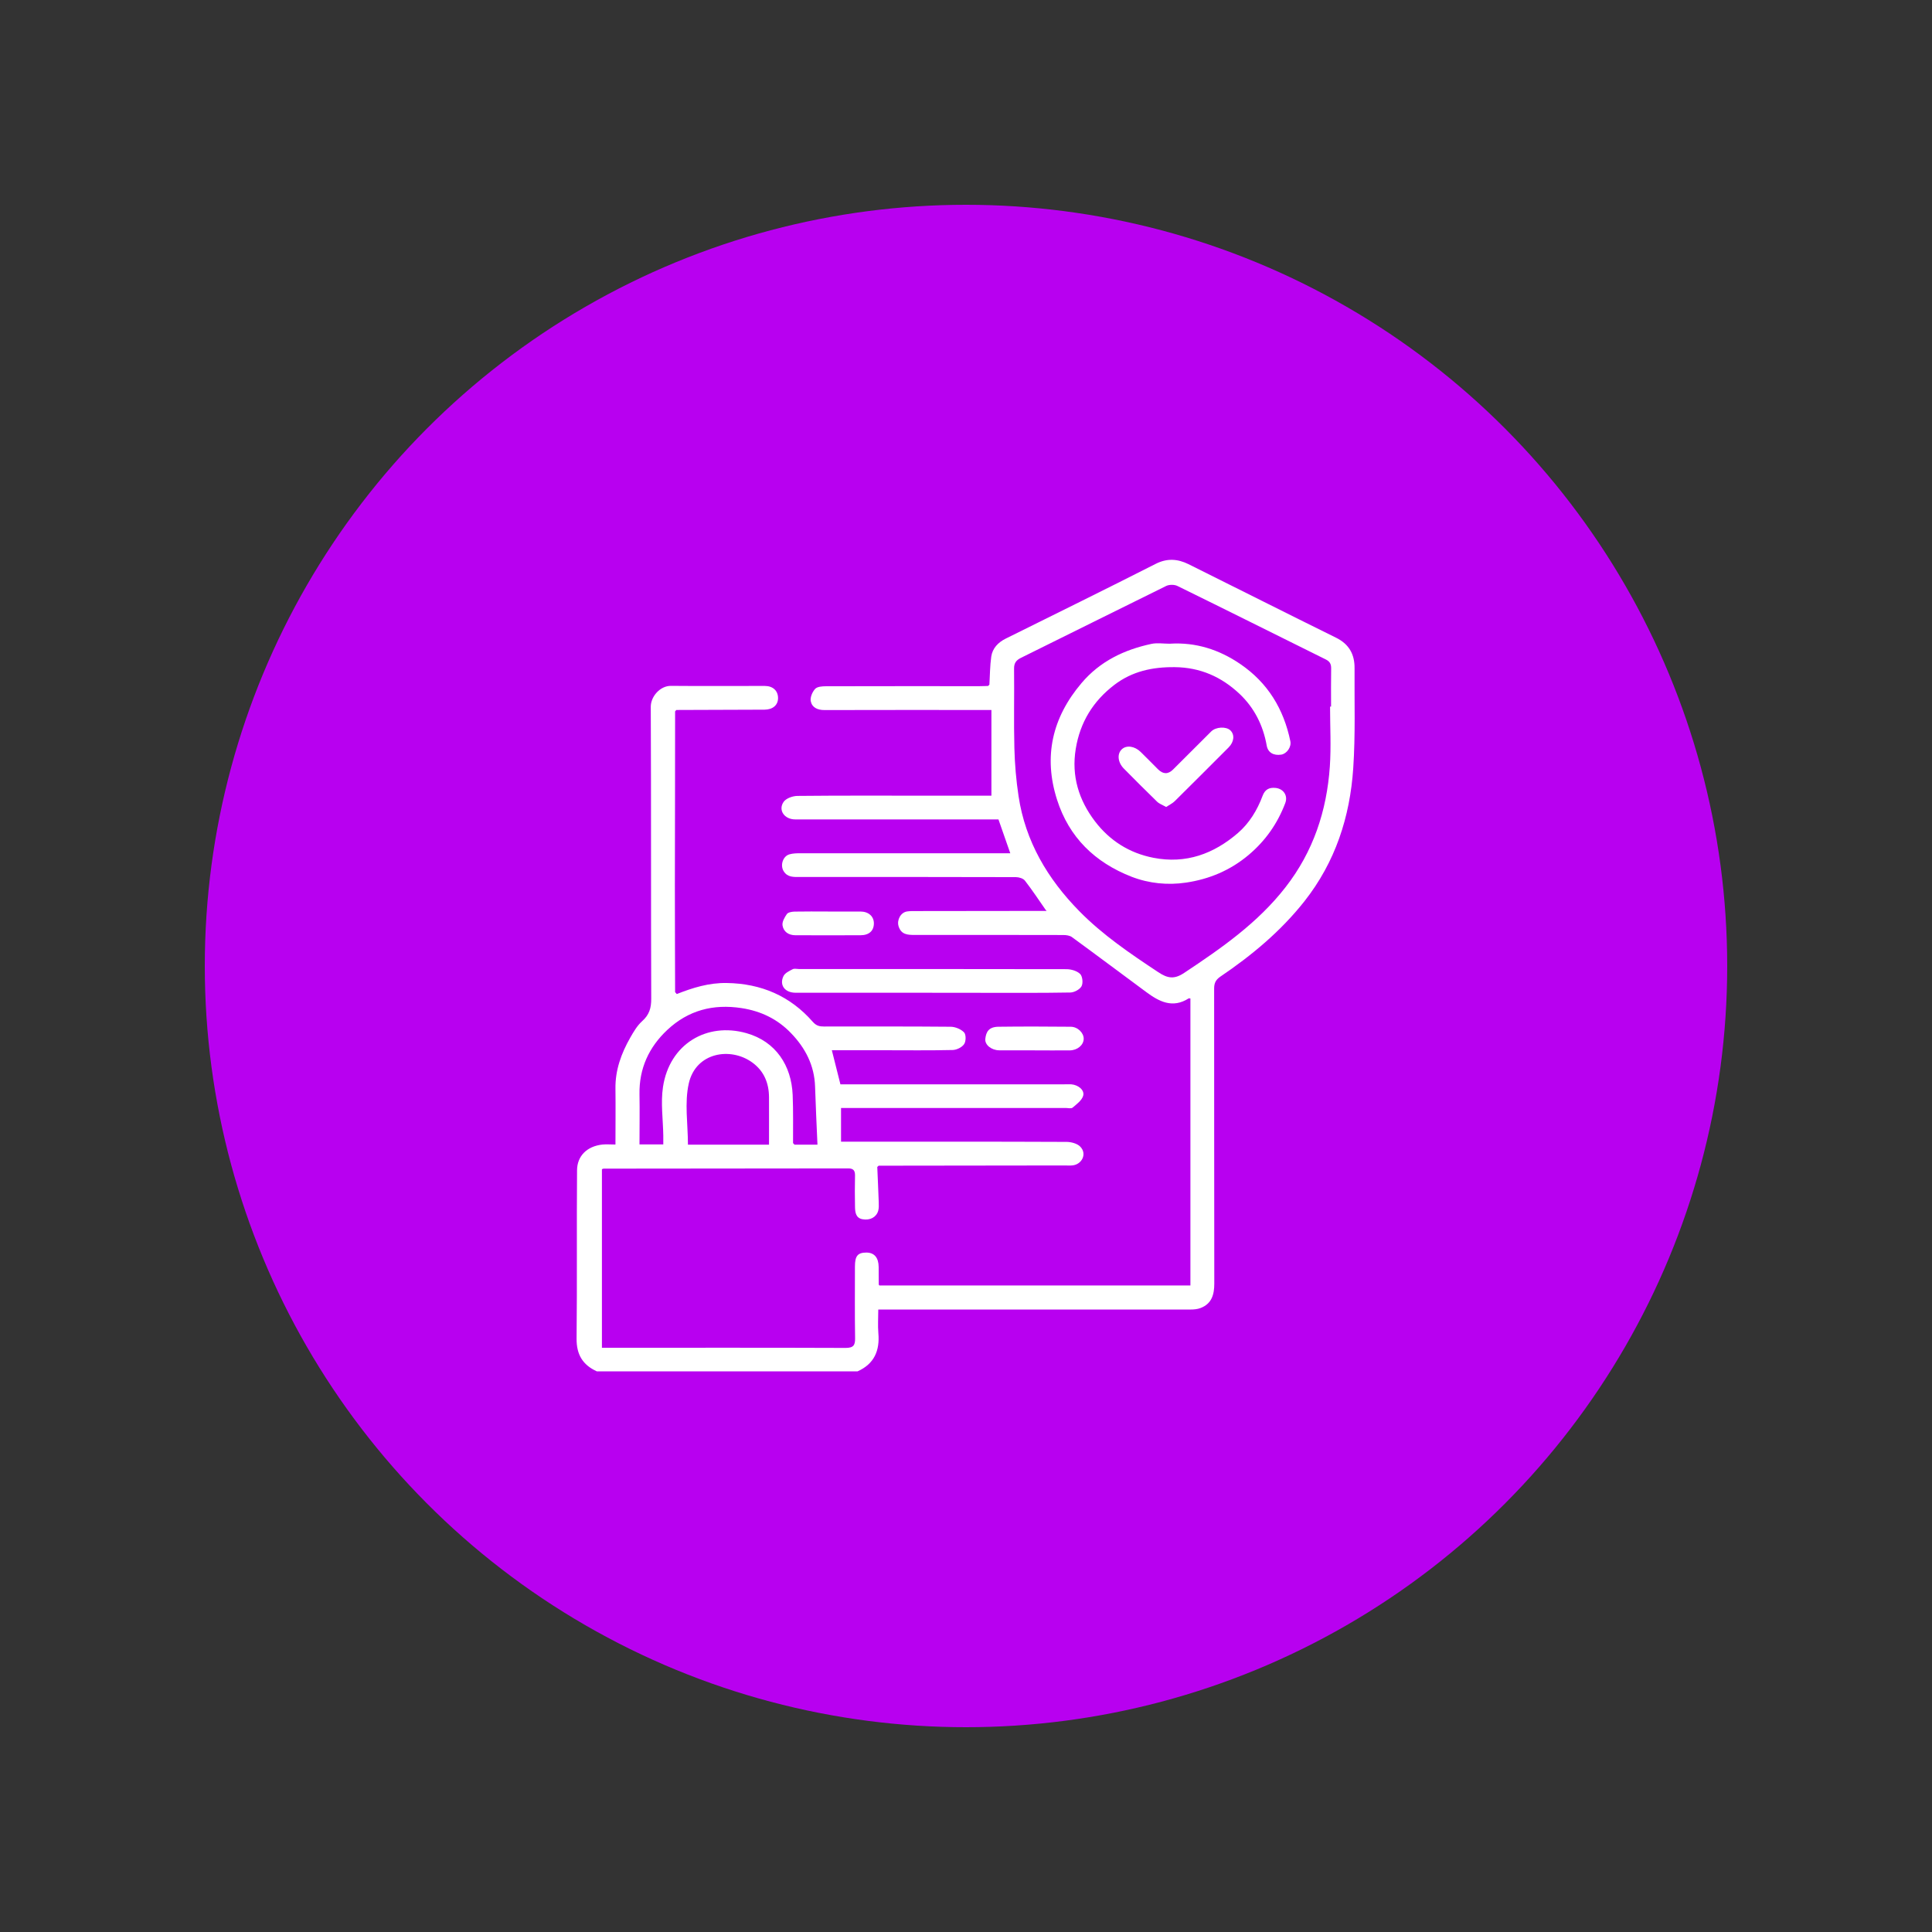 <svg xmlns="http://www.w3.org/2000/svg" id="Layer_1" data-name="Layer 1" width="250" height="250" viewBox="0 0 250 250"><rect x="0" y="0" width="250" height="250" fill="#333333" stroke="none"/><circle cx="125" cy="125" r="98.5" fill="#b800f0"></circle><g><path d="m87.57,128.63c2.08-.82,4.17-1.47,6.47-1.43,4.47.07,8.21,1.68,11.14,5.03.47.53.89.6,1.47.6,5.45,0,10.9-.02,16.35.03.6,0,1.35.31,1.75.73.27.29.26,1.17,0,1.53-.28.41-.96.74-1.48.75-3.01.07-6.03.03-9.05.03-2.19,0-4.39,0-6.58,0,.36,1.44.72,2.87,1.11,4.41h.97c9.32,0,18.65,0,27.97,0,.31,0,.62-.01.93,0,.91.07,1.76.76,1.54,1.49-.18.6-.85,1.09-1.37,1.53-.18.15-.6.04-.9.04-9.67,0-19.33,0-29.06,0v4.36c.37,0,.73,0,1.1,0,9.36,0,18.72-.01,28.07.03.61,0,1.4.21,1.79.62.92.95.18,2.3-1,2.42-.34.04-.68.01-1.03.01-8.02.01-16.04.02-24.06.03-.06.05-.12.11-.18.16.06,1.52.14,3.04.19,4.56.01.37.03.77-.07,1.12-.25.84-1.06,1.26-2.02,1.09-.86-.15-.96-.86-.98-1.55-.03-1.37-.03-2.74,0-4.1.01-.64-.2-.93-.88-.93-10.56.02-21.11.02-31.67.03-.03,0-.06.02-.2.07v23.11c.4,0,.74,0,1.08,0,10.15,0,20.29-.02,30.44.02,1.05,0,1.26-.36,1.24-1.3-.05-3.08-.02-6.16-.02-9.23,0-1.38.36-1.8,1.47-1.81,1.03,0,1.59.65,1.6,1.87,0,.75,0,1.5.01,2.26,0,.03.03.05.08.13h40.25v-37.14c-.11,0-.19-.03-.24,0-2.08,1.32-3.82.4-5.49-.84-3.2-2.36-6.38-4.75-9.6-7.1-.29-.21-.74-.27-1.12-.27-6.41-.02-12.82-.01-19.23-.01-.91,0-1.76-.03-2.09-1.15-.23-.79.28-1.77,1.11-1.89.4-.06.82-.05,1.23-.05,5.55-.01,11.1-.02,16.66-.02.05,0,.11,0,.16,0-.05-.05-.09-.11-.14-.16-.88-1.26-1.72-2.54-2.66-3.75-.22-.29-.77-.46-1.17-.46-9.32-.03-18.64-.02-27.96-.02-.78,0-1.58.07-2.09-.74-.48-.76-.12-1.94.74-2.19.45-.13.95-.14,1.42-.14,8.67,0,17.34,0,26.01,0h1.15c-.52-1.49-1.02-2.91-1.53-4.38-5.12,0-10.26,0-15.4,0-3.63,0-7.26,0-10.9,0-1.4,0-2.24-1.2-1.5-2.27.32-.46,1.18-.77,1.8-.77,5.79-.06,11.58-.03,17.37-.03h7.72v-11.09c-.53,0-.89,0-1.26,0-6.79,0-13.57-.01-20.36.01-.9,0-1.6-.34-1.76-1.16-.09-.49.21-1.19.57-1.58.28-.3.93-.34,1.41-.34,6.61-.02,13.23-.01,19.84-.01.38,0,.75-.02,1.13-.03.06-.06.11-.11.17-.17.07-1.21.07-2.43.24-3.63.16-1.08.88-1.83,1.86-2.32,6.47-3.21,12.96-6.4,19.4-9.67,1.49-.76,2.86-.66,4.26.03,6.37,3.17,12.72,6.37,19.1,9.52,1.68.83,2.41,2.15,2.39,3.95-.03,4.31.12,8.63-.17,12.92-.42,6.32-2.32,12.17-6.33,17.25-3.07,3.88-6.8,6.98-10.86,9.73-.63.43-.81.87-.81,1.56.01,12.72,0,25.44.02,38.17,0,1.41-.33,2.61-1.79,3.16-.39.15-.85.19-1.27.19-13.06,0-26.11,0-39.17,0-.37,0-.75,0-1.25,0,0,1.04-.07,2.06.01,3.06.2,2.27-.54,3.98-2.69,4.94h-33.74c-1.83-.83-2.64-2.18-2.62-4.25.08-7.25,0-14.5.06-21.76.01-1.83,1.25-3.12,3.3-3.34.51-.05,1.02,0,1.67,0,0-2.44.03-4.83,0-7.21-.04-2.41.75-4.58,1.92-6.63.43-.75.89-1.54,1.52-2.11.93-.82,1.2-1.71,1.19-2.93-.05-12.59,0-25.18-.06-37.77,0-1.32,1.21-2.72,2.62-2.7,4.04.04,8.09,0,12.13.01,1.06,0,1.71.62,1.72,1.55.01.91-.66,1.51-1.75,1.52-3.8.02-7.61.03-11.41.04-.05.06-.11.12-.16.18,0,7.53-.02,15.05-.03,22.58,0,4.58.02,9.17.03,13.75.05.06.11.12.16.18Zm15.22,19.49h2.99c-.11-2.55-.23-5.02-.31-7.5-.08-2.75-1.26-5.02-3.12-6.94-1.73-1.8-3.86-2.84-6.38-3.23-3.7-.57-6.92.29-9.62,2.82-2.38,2.23-3.66,5-3.6,8.33.04,2.15,0,4.3,0,6.49h3.08c0-.4,0-.77,0-1.14-.03-2.1-.35-4.24-.04-6.29.84-5.58,5.68-8.42,10.8-6.97,3.82,1.08,5.82,4.21,5.98,7.98.09,2.08.04,4.17.05,6.25.06.06.11.11.17.17Zm69.33-56.69s.08,0,.12,0c0-1.64-.02-3.28.01-4.92.01-.58-.17-.92-.7-1.18-6.4-3.17-12.79-6.37-19.2-9.51-.39-.19-1.05-.19-1.44,0-6.27,3.08-12.52,6.21-18.79,9.3-.63.31-.91.68-.9,1.41.04,3.42-.05,6.84.04,10.26.05,2.08.23,4.17.54,6.23.88,5.85,3.76,10.7,7.84,14.86,3.04,3.1,6.63,5.53,10.24,7.92,1.19.79,2.05.96,3.34.1,4.82-3.2,9.54-6.47,13.14-11.11,3.58-4.6,5.32-9.86,5.72-15.59.18-2.58.03-5.18.03-7.78Zm-72.61,56.69c0-2.11.01-4.12,0-6.14-.01-1.83-.65-3.39-2.16-4.49-2.81-2.05-7.31-1.32-8.22,2.7-.57,2.51-.11,5.27-.11,7.93h10.49Z" fill="#fff"></path><path d="m120.62,128.46c-5.89,0-11.78,0-17.67,0-1.39,0-2.13-.99-1.57-2.15.19-.4.74-.66,1.18-.89.21-.12.54-.03.81-.03,11.54,0,23.08,0,34.62.02.61,0,1.37.22,1.78.62.31.31.4,1.19.18,1.59-.23.42-.94.8-1.45.81-3.9.07-7.81.04-11.71.04-2.05,0-4.11,0-6.16,0Z" fill="#fff"></path><path d="m133.9,135.91c-1.54,0-3.08.01-4.61,0-1-.01-1.88-.71-1.79-1.49.1-.89.44-1.55,1.71-1.56,3.11-.04,6.22-.03,9.33,0,.92,0,1.7.8,1.69,1.56-.01.81-.81,1.49-1.81,1.5-1.5.01-3.01,0-4.51,0Z" fill="#fff"></path><path d="m107.12,117.95c1.4,0,2.81,0,4.21,0,1.06,0,1.75.63,1.75,1.53,0,.96-.62,1.54-1.73,1.54-2.81.02-5.61,0-8.42,0-.9,0-1.54-.46-1.67-1.26-.08-.46.26-1.05.56-1.48.16-.23.65-.31,1-.32,1.44-.03,2.88-.01,4.31-.01h0Z" fill="#fff"></path><path d="m151.44,83.29c3.26-.19,6.29.74,9.06,2.64,3.56,2.43,5.61,5.82,6.47,9.98.16.76-.47,1.63-1.18,1.74-.99.15-1.72-.26-1.88-1.18-.46-2.61-1.61-4.89-3.52-6.69-2.33-2.19-5.07-3.42-8.38-3.45-2.88-.03-5.5.53-7.81,2.29-2.76,2.11-4.44,4.85-5,8.29-.57,3.5.39,6.61,2.49,9.37,1.91,2.5,4.44,4.11,7.57,4.72,4.2.82,7.8-.51,10.93-3.21,1.48-1.28,2.5-2.96,3.19-4.81.31-.83.86-1.11,1.7-1.02.99.11,1.61.98,1.23,1.97-1,2.63-2.55,4.86-4.75,6.71-2.38,2-5.11,3.13-8.09,3.57-2.36.35-4.77.12-7.05-.76-4.74-1.85-8.09-5.1-9.64-9.97-1.78-5.58-.63-10.61,3.17-15.09,2.4-2.83,5.51-4.31,9.04-5.07.75-.16,1.57-.02,2.47-.02Z" fill="#fff"></path><path d="m150.89,104.42c-.45-.26-.87-.4-1.16-.68-1.45-1.4-2.87-2.84-4.29-4.27-.8-.8-.92-1.91-.28-2.51.6-.57,1.66-.42,2.43.33.76.74,1.5,1.5,2.25,2.25q.99.99,1.95.04c1.65-1.64,3.29-3.29,4.94-4.93.6-.6,1.93-.67,2.48-.14.58.56.49,1.49-.24,2.22-2.32,2.32-4.64,4.65-6.98,6.96-.29.28-.68.46-1.1.74Z" fill="#fff"></path></g></svg>